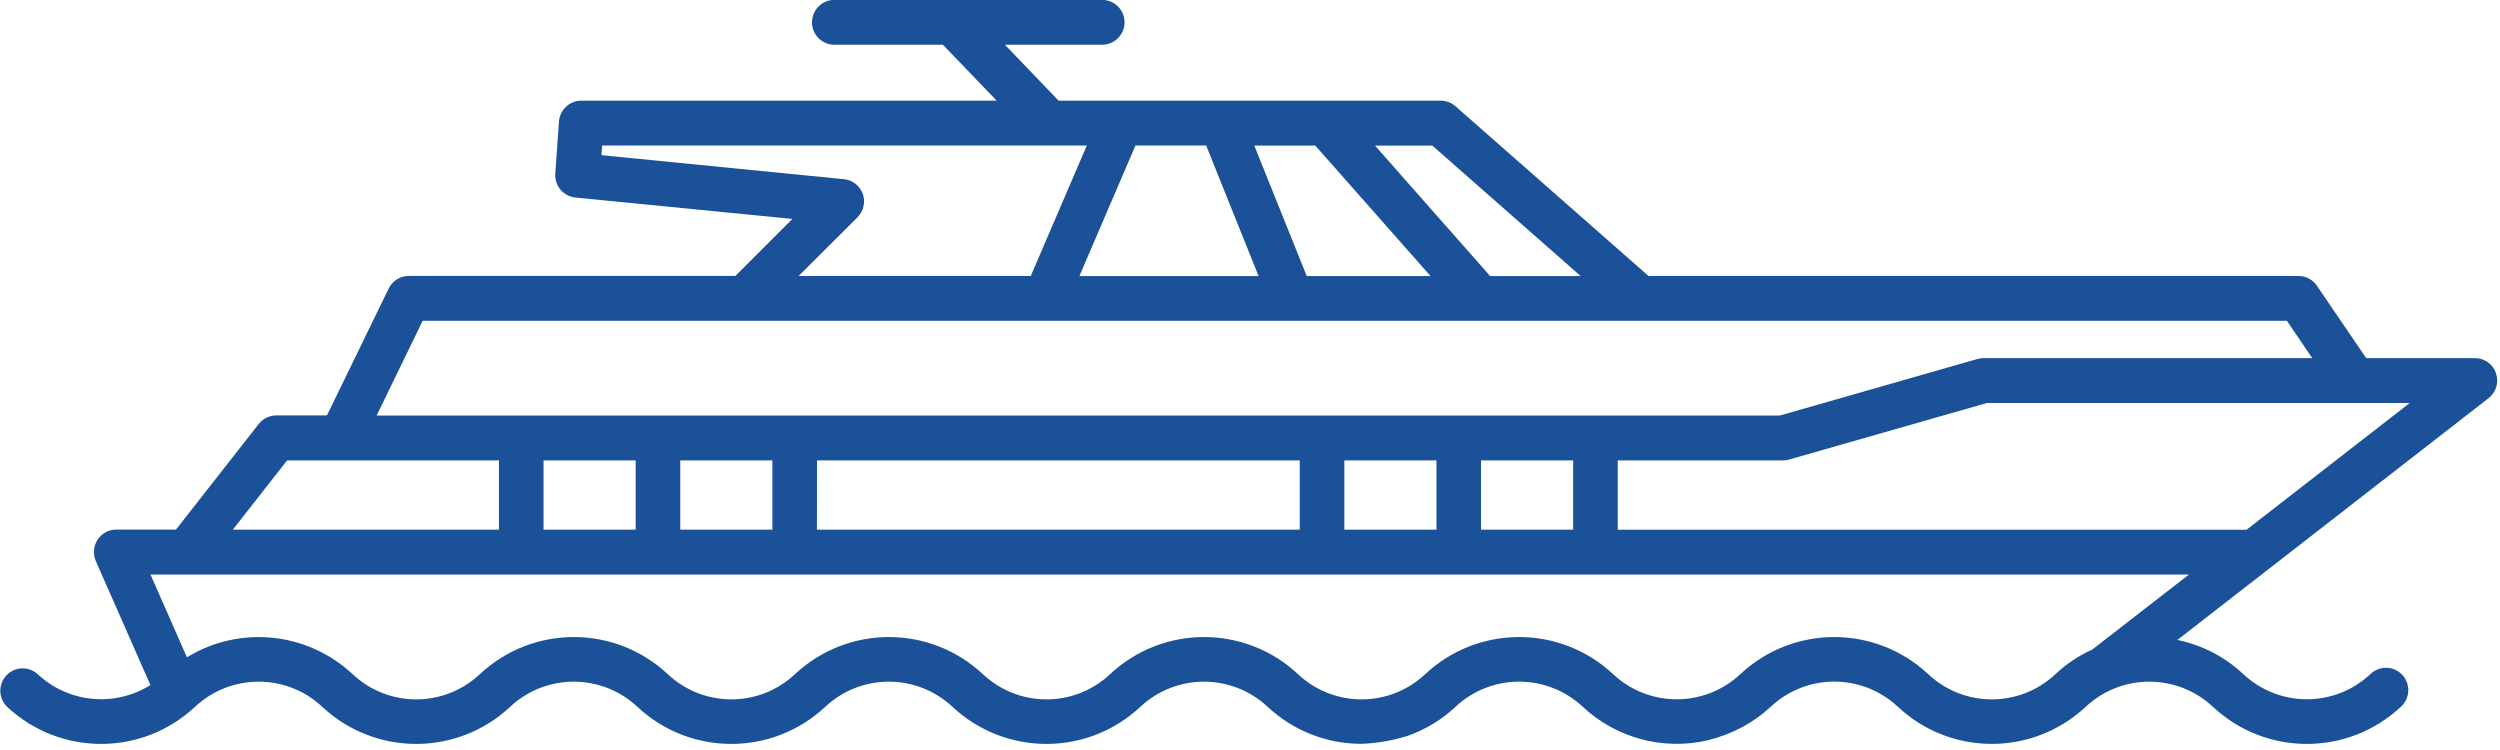 <?xml version="1.0" encoding="UTF-8"?> <svg xmlns="http://www.w3.org/2000/svg" width="100pt" height="40" viewBox="0 0 100 30"><path d="M99.84 14.93c-.121-.363-.461-.605-.844-.605h-4.348l-1.969-2.891c-.164-.246-.441-.395-.738-.395h-26L58.219 4.25c-.164-.145-.371-.223-.59-.223H42.344l-2.148-2.238h3.891c.492 0 .895-.402.895-.895 0-.496-.402-.898-.895-.898H33.371c-.492 0-.891.402-.891.898 0 .492.398.895.891.895h4.344l2.152 2.238H23.25c-.469 0-.855.363-.891.832l-.148 2.086c-.035.484.324.91.805.957l8.68.855-2.281 2.281H16.348c-.34 0-.652.195-.801.504l-2.469 5.074h-2.027c-.273 0-.535.129-.703.344l-3.309 4.223H4.652c-.305 0-.586.152-.75.406-.164.254-.191.574-.07.852l2.184 4.961c-1.43.895-3.281.715-4.512-.438-.363-.328-.918-.301-1.25.055-.332.355-.32.91.027 1.25 2.121 1.984 5.406 1.984 7.523 0 1.434-1.336 3.652-1.336 5.082 0 2.117 1.984 5.406 1.984 7.523 0 1.43-1.336 3.652-1.336 5.082 0 2.117 1.984 5.406 1.984 7.523 0 1.43-1.336 3.648-1.336 5.082 0 2.117 1.984 5.402 1.984 7.523 0 1.43-1.336 3.648-1.336 5.082 0 1.02.957 2.367 1.488 3.766 1.484.613-.023 1.223-.129 1.809-.309.727-.25 1.391-.652 1.949-1.176 1.43-1.336 3.648-1.336 5.082 0 1.34 1.254 3.215 1.758 5.004 1.344.48-.121.945-.297 1.387-.531.41-.223.789-.496 1.133-.812 1.43-1.34 3.648-1.34 5.082 0 .25.234.52.445.812.629l.016.012c2.117 1.332 4.863 1.07 6.691-.641 1.43-1.336 3.652-1.336 5.082 0 2.117 1.984 5.406 1.984 7.523 0 .242-.215.344-.547.273-.863-.07-.316-.309-.566-.617-.66-.309-.09-.645-.008-.879.219-1.43 1.34-3.648 1.34-5.082 0-.734-.691-1.648-1.164-2.637-1.367l12.449-9.672c.301-.234.422-.637.293-.996zm-36.613-3.887h-3.621L55 5.824h2.293zm-10.957 0l-2.098-5.219h2.441l4.609 5.219zm-1.926 0h-7.168l2.242-5.223h2.828zM34.512 7.758c-.117-.328-.41-.559-.754-.59l-9.699-.961.027-.387h19.387l-2.242 5.219h-9.285l2.355-2.348c.242-.246.324-.609.211-.934zM16.906 12.832h74.57l1.012 1.492H79.355c-.082 0-.164.012-.242.031l-7.918 2.266H15.066zM59.242 21.188v-2.773h3.684V21.188zm-33.816-2.773V21.188h-3.684v-2.773zm1.785 0h3.684V21.188h-3.684zm5.469 0h19.309V21.188h-19.312zm21.094 0h3.684V21.188h-3.684zm-42.289 0h8.473V21.188H9.312zm70.73 8.555c-1.434 1.34-3.652 1.34-5.082 0-2.121-1.984-5.406-1.984-7.523 0-1.434 1.336-3.652 1.336-5.082 0-2.117-1.984-5.406-1.984-7.523 0-1.43 1.34-3.652 1.34-5.082 0-2.117-1.984-5.406-1.984-7.523 0-1.43 1.34-3.648 1.34-5.082 0-2.117-1.984-5.402-1.984-7.523 0-1.43 1.34-3.648 1.34-5.082 0-2.117-1.984-5.402-1.984-7.523 0-1.43 1.34-3.648 1.34-5.082 0C12.297 25.277 9.586 25 7.477 26.293l-1.457-3.312h81.539l-3.867 3c-.543.246-1.043.578-1.477.988zm7.648-5.781H64.711v-2.773h6.609c.082 0 .164-.012.246-.035l7.914-2.262h16.91zm0 0" fill="#1b5198"></path></svg> 